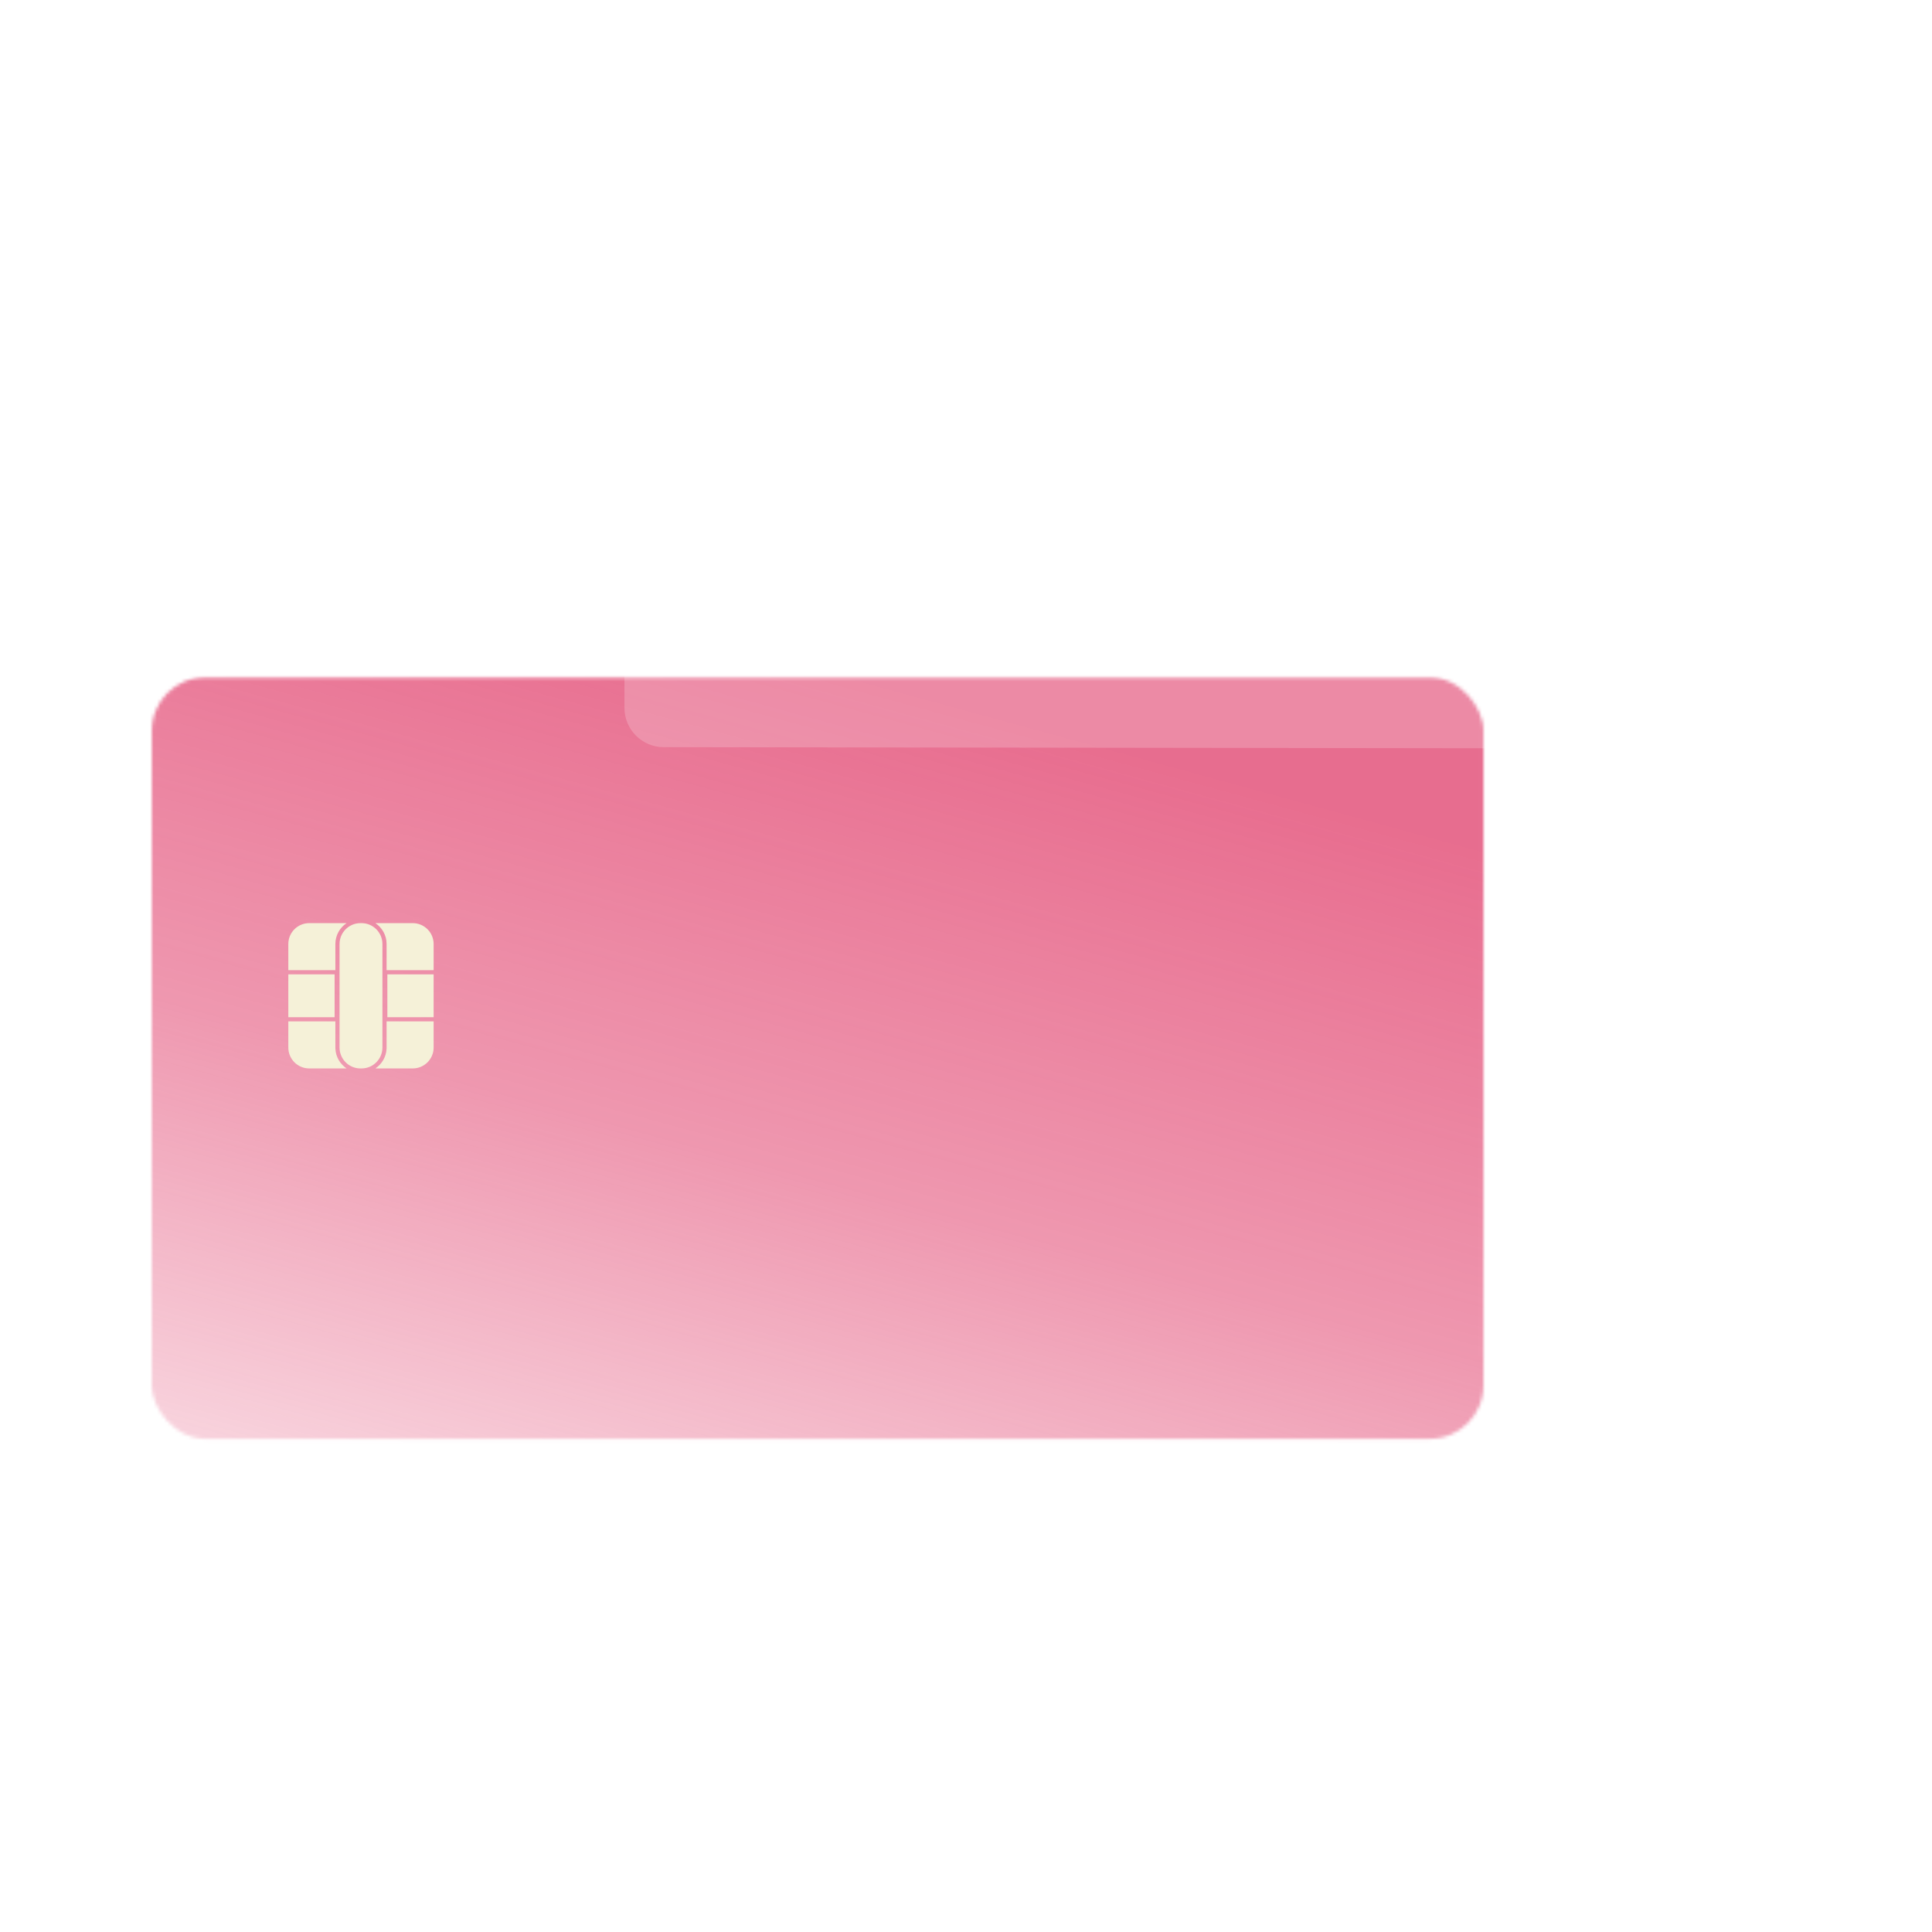 <svg width="560" height="560" viewBox="0 0 560 560" fill="none" xmlns="http://www.w3.org/2000/svg">
<mask id="mask0_5757_8789" style="mask-type:alpha" maskUnits="userSpaceOnUse" x="44" y="196" width="386" height="222">
<rect x="44" y="196.336" width="386" height="220.713" rx="15.498" fill="#D9D9D9"/>
</mask>
<g mask="url(#mask0_5757_8789)">
<mask id="mask1_5757_8789" style="mask-type:alpha" maskUnits="userSpaceOnUse" x="26" y="195" width="453" height="229">
<rect width="450.949" height="321.272" rx="15.498" transform="matrix(1 4.38456e-09 0.003 0.709 26.183 195.954)" fill="#D9D9D9"/>
</mask>
<g mask="url(#mask1_5757_8789)">
<g filter="url(#filter0_f_5757_8789)">
<path fill-rule="evenodd" clip-rule="evenodd" d="M1694.99 440.018L865.629 734.678C864.331 452.752 492.054 356.202 33.913 518.972L31.562 8.606C947.512 -316.816 1692.4 -123.63 1694.99 440.018Z" fill="url(#paint0_linear_5757_8789)"/>
</g>
</g>
<g style="mix-blend-mode:overlay">
<path d="M97.21 296.055V303.637L97.22 304.011C97.34 306.383 98.6 308.454 100.461 309.691H89.626C86.283 309.691 83.572 306.98 83.572 303.636V296.055H97.21ZM104.791 267.575C108.134 267.575 110.846 270.285 110.846 273.628V303.637C110.845 306.967 108.155 309.67 104.83 309.691H104.435C101.11 309.67 98.421 306.967 98.421 303.637V273.628C98.421 270.285 101.131 267.575 104.475 267.575H104.791ZM125.689 296.054V303.636C125.689 306.98 122.978 309.691 119.635 309.691H108.806C110.667 308.454 111.926 306.384 112.047 304.011L112.056 303.637V296.054H125.689ZM82.496 305.037C82.407 304.583 82.36 304.114 82.36 303.634V273.625C82.36 272.551 82.595 271.531 83.014 270.614C82.595 271.532 82.361 272.552 82.361 273.627V303.636L82.371 304.01C82.389 304.359 82.431 304.702 82.496 305.037ZM96.987 282.419V294.844H83.573V282.419H96.987ZM125.689 282.418V294.843H112.277V282.418H125.689ZM100.461 267.574C98.502 268.875 97.21 271.101 97.21 273.628V281.209H83.572V273.627C83.572 270.284 86.282 267.574 89.626 267.574H100.461ZM119.635 267.574C122.978 267.574 125.689 270.284 125.689 273.627V281.208H112.056V273.628C112.056 271.101 110.764 268.875 108.806 267.574H119.635ZM83.933 269.113C83.644 269.477 83.389 269.871 83.173 270.288C83.389 269.871 83.644 269.478 83.933 269.113ZM119.634 266.361C120.597 266.361 121.517 266.55 122.358 266.891C121.627 266.595 120.836 266.414 120.009 266.373L119.635 266.363H89.626L89.252 266.373C87.459 266.463 85.837 267.204 84.618 268.364C85.921 267.123 87.684 266.361 89.625 266.361H119.634ZM82.554 305.297C82.533 305.211 82.513 305.124 82.496 305.037C82.513 305.124 82.533 305.211 82.554 305.297ZM83.045 270.546C83.086 270.459 83.129 270.373 83.173 270.288C83.129 270.373 83.086 270.459 83.045 270.546Z" fill="#F5F1D8"/>
</g>
</g>
<path d="M181 154.4C181 148.104 186.104 143 192.4 143H504.6C510.896 143 516 148.104 516 154.4V205.585C516 211.887 510.887 216.993 504.585 216.985L192.385 216.567C186.095 216.559 181 211.458 181 205.167V154.4Z" fill="white" fill-opacity="0.2"/>
<rect x="432.058" y="160.775" width="68.018" height="38.897" rx="19.448" stroke="white" stroke-width="1.55"/>
<path d="M438 180.597C438 173.002 444.157 166.845 451.752 166.845C459.347 166.845 465.504 173.002 465.504 180.597C465.504 188.192 459.347 194.349 451.752 194.349C444.157 194.349 438 188.192 438 180.597Z" fill="white"/>
<path d="M206.218 184V174.102H212.868V175.208H207.436V178.54H212.322V179.66H207.436V182.894H212.868V184H206.218ZM214.483 184V176.622H215.631L215.687 177.742C215.855 177.471 216.07 177.247 216.331 177.07C216.592 176.893 216.877 176.762 217.185 176.678C217.502 176.585 217.81 176.538 218.109 176.538C218.828 176.538 219.388 176.687 219.789 176.986C220.2 177.285 220.489 177.691 220.657 178.204C220.834 178.708 220.923 179.282 220.923 179.926V184H219.733V180.248C219.733 179.903 219.71 179.571 219.663 179.254C219.626 178.937 219.542 178.652 219.411 178.4C219.29 178.148 219.112 177.952 218.879 177.812C218.646 177.663 218.333 177.588 217.941 177.588C217.456 177.588 217.04 177.723 216.695 177.994C216.359 178.265 216.102 178.629 215.925 179.086C215.757 179.543 215.673 180.057 215.673 180.626V184H214.483ZM225.12 184.084C224.784 184.084 224.458 184.042 224.14 183.958C223.832 183.865 223.552 183.729 223.3 183.552C223.058 183.365 222.862 183.137 222.712 182.866C222.572 182.586 222.502 182.264 222.502 181.9C222.502 181.48 222.577 181.125 222.726 180.836C222.885 180.547 223.095 180.318 223.356 180.15C223.618 179.982 223.921 179.861 224.266 179.786C224.612 179.711 224.971 179.674 225.344 179.674H227.514C227.514 179.254 227.454 178.89 227.332 178.582C227.22 178.274 227.034 178.036 226.772 177.868C226.511 177.691 226.166 177.602 225.736 177.602C225.475 177.602 225.232 177.63 225.008 177.686C224.784 177.742 224.593 177.831 224.434 177.952C224.276 178.073 224.159 178.237 224.084 178.442H222.81C222.876 178.106 223.002 177.821 223.188 177.588C223.384 177.345 223.618 177.149 223.888 177C224.168 176.841 224.467 176.725 224.784 176.65C225.102 176.575 225.419 176.538 225.736 176.538C226.8 176.538 227.556 176.851 228.004 177.476C228.452 178.101 228.676 178.946 228.676 180.01V184H227.682L227.612 183.062C227.407 183.342 227.16 183.557 226.87 183.706C226.581 183.855 226.282 183.953 225.974 184C225.676 184.056 225.391 184.084 225.12 184.084ZM225.232 183.034C225.699 183.034 226.1 182.959 226.436 182.81C226.782 182.651 227.048 182.423 227.234 182.124C227.421 181.825 227.514 181.461 227.514 181.032V180.668H226.212C225.904 180.668 225.601 180.673 225.302 180.682C225.004 180.691 224.733 180.729 224.49 180.794C224.248 180.859 224.052 180.971 223.902 181.13C223.762 181.289 223.692 181.517 223.692 181.816C223.692 182.096 223.762 182.325 223.902 182.502C224.052 182.679 224.243 182.815 224.476 182.908C224.719 182.992 224.971 183.034 225.232 183.034ZM234.006 184.084C233.67 184.084 233.357 184.047 233.068 183.972C232.788 183.888 232.531 183.771 232.298 183.622C232.074 183.473 231.878 183.3 231.71 183.104L231.654 184H230.52V174.102H231.71V177.686C231.953 177.313 232.298 177.028 232.746 176.832C233.203 176.636 233.67 176.538 234.146 176.538C234.893 176.538 235.504 176.706 235.98 177.042C236.456 177.369 236.806 177.817 237.03 178.386C237.263 178.946 237.38 179.581 237.38 180.29C237.38 180.99 237.259 181.629 237.016 182.208C236.773 182.777 236.405 183.235 235.91 183.58C235.415 183.916 234.781 184.084 234.006 184.084ZM233.992 183.034C234.533 183.034 234.963 182.913 235.28 182.67C235.597 182.418 235.826 182.087 235.966 181.676C236.115 181.265 236.19 180.813 236.19 180.318C236.19 179.814 236.115 179.357 235.966 178.946C235.826 178.535 235.593 178.209 235.266 177.966C234.939 177.723 234.505 177.602 233.964 177.602C233.479 177.602 233.063 177.737 232.718 178.008C232.382 178.279 232.125 178.624 231.948 179.044C231.771 179.464 231.682 179.893 231.682 180.332C231.682 180.808 231.757 181.251 231.906 181.662C232.065 182.073 232.312 182.404 232.648 182.656C232.993 182.908 233.441 183.034 233.992 183.034ZM238.969 184V174.102H240.159V184H238.969ZM245.224 184.084C244.44 184.084 243.791 183.925 243.278 183.608C242.764 183.281 242.382 182.833 242.13 182.264C241.878 181.695 241.752 181.046 241.752 180.318C241.752 179.581 241.882 178.932 242.144 178.372C242.414 177.803 242.806 177.355 243.32 177.028C243.833 176.701 244.463 176.538 245.21 176.538C245.788 176.538 246.283 176.65 246.694 176.874C247.114 177.089 247.459 177.378 247.73 177.742C248 178.106 248.196 178.507 248.318 178.946C248.439 179.375 248.49 179.809 248.472 180.248C248.462 180.332 248.453 180.416 248.444 180.5C248.444 180.584 248.439 180.668 248.43 180.752H242.956C242.993 181.181 243.1 181.569 243.278 181.914C243.455 182.259 243.707 182.535 244.034 182.74C244.36 182.936 244.766 183.034 245.252 183.034C245.494 183.034 245.737 183.006 245.98 182.95C246.232 182.885 246.456 182.777 246.652 182.628C246.857 182.479 247.002 182.278 247.086 182.026H248.304C248.192 182.502 247.982 182.894 247.674 183.202C247.366 183.501 246.997 183.725 246.568 183.874C246.138 184.014 245.69 184.084 245.224 184.084ZM242.984 179.716H247.254C247.244 179.296 247.151 178.927 246.974 178.61C246.796 178.293 246.554 178.045 246.246 177.868C245.947 177.691 245.588 177.602 245.168 177.602C244.71 177.602 244.323 177.7 244.006 177.896C243.698 178.092 243.46 178.349 243.292 178.666C243.124 178.983 243.021 179.333 242.984 179.716ZM256.981 184.084C256.206 184.084 255.562 183.925 255.049 183.608C254.545 183.281 254.167 182.833 253.915 182.264C253.672 181.695 253.551 181.051 253.551 180.332C253.551 179.632 253.677 178.997 253.929 178.428C254.19 177.849 254.582 177.392 255.105 177.056C255.637 176.711 256.309 176.538 257.121 176.538C257.625 176.538 258.073 176.622 258.465 176.79C258.866 176.958 259.197 177.205 259.459 177.532C259.72 177.849 259.902 178.251 260.005 178.736H258.787C258.647 178.325 258.423 178.036 258.115 177.868C257.816 177.691 257.461 177.602 257.051 177.602C256.491 177.602 256.043 177.733 255.707 177.994C255.371 178.255 255.123 178.596 254.965 179.016C254.815 179.427 254.741 179.865 254.741 180.332C254.741 180.817 254.82 181.265 254.979 181.676C255.137 182.087 255.385 182.418 255.721 182.67C256.057 182.913 256.491 183.034 257.023 183.034C257.415 183.034 257.783 182.95 258.129 182.782C258.483 182.614 258.717 182.315 258.829 181.886H260.061C259.967 182.39 259.767 182.805 259.459 183.132C259.16 183.459 258.791 183.701 258.353 183.86C257.923 184.009 257.466 184.084 256.981 184.084ZM263.935 184.084C263.599 184.084 263.272 184.042 262.955 183.958C262.647 183.865 262.367 183.729 262.115 183.552C261.872 183.365 261.676 183.137 261.527 182.866C261.387 182.586 261.317 182.264 261.317 181.9C261.317 181.48 261.392 181.125 261.541 180.836C261.7 180.547 261.91 180.318 262.171 180.15C262.432 179.982 262.736 179.861 263.081 179.786C263.426 179.711 263.786 179.674 264.159 179.674H266.329C266.329 179.254 266.268 178.89 266.147 178.582C266.035 178.274 265.848 178.036 265.587 177.868C265.326 177.691 264.98 177.602 264.551 177.602C264.29 177.602 264.047 177.63 263.823 177.686C263.599 177.742 263.408 177.831 263.249 177.952C263.09 178.073 262.974 178.237 262.899 178.442H261.625C261.69 178.106 261.816 177.821 262.003 177.588C262.199 177.345 262.432 177.149 262.703 177C262.983 176.841 263.282 176.725 263.599 176.65C263.916 176.575 264.234 176.538 264.551 176.538C265.615 176.538 266.371 176.851 266.819 177.476C267.267 178.101 267.491 178.946 267.491 180.01V184H266.497L266.427 183.062C266.222 183.342 265.974 183.557 265.685 183.706C265.396 183.855 265.097 183.953 264.789 184C264.49 184.056 264.206 184.084 263.935 184.084ZM264.047 183.034C264.514 183.034 264.915 182.959 265.251 182.81C265.596 182.651 265.862 182.423 266.049 182.124C266.236 181.825 266.329 181.461 266.329 181.032V180.668H265.027C264.719 180.668 264.416 180.673 264.117 180.682C263.818 180.691 263.548 180.729 263.305 180.794C263.062 180.859 262.866 180.971 262.717 181.13C262.577 181.289 262.507 181.517 262.507 181.816C262.507 182.096 262.577 182.325 262.717 182.502C262.866 182.679 263.058 182.815 263.291 182.908C263.534 182.992 263.786 183.034 264.047 183.034ZM269.334 184V176.622H270.482L270.538 177.77C270.725 177.481 270.94 177.247 271.182 177.07C271.434 176.893 271.71 176.762 272.008 176.678C272.316 176.585 272.648 176.538 273.002 176.538C273.068 176.538 273.128 176.538 273.184 176.538C273.25 176.538 273.315 176.538 273.38 176.538V177.658H272.946C272.368 177.658 271.896 177.784 271.532 178.036C271.178 178.279 270.921 178.61 270.762 179.03C270.604 179.441 270.524 179.898 270.524 180.402V184H269.334ZM277.374 184.084C276.637 184.084 276.03 183.921 275.554 183.594C275.078 183.258 274.724 182.81 274.49 182.25C274.257 181.681 274.14 181.041 274.14 180.332C274.14 179.623 274.257 178.983 274.49 178.414C274.724 177.835 275.083 177.378 275.568 177.042C276.054 176.706 276.674 176.538 277.43 176.538C277.72 176.538 278.009 176.575 278.298 176.65C278.597 176.715 278.877 176.823 279.138 176.972C279.4 177.112 279.624 177.303 279.81 177.546V174.102H281V184H279.866L279.81 182.894C279.642 183.174 279.428 183.403 279.166 183.58C278.914 183.748 278.634 183.874 278.326 183.958C278.018 184.042 277.701 184.084 277.374 184.084ZM277.542 183.034C278.037 183.034 278.452 182.908 278.788 182.656C279.124 182.404 279.381 182.068 279.558 181.648C279.736 181.228 279.824 180.771 279.824 180.276C279.824 179.763 279.736 179.305 279.558 178.904C279.39 178.503 279.138 178.185 278.802 177.952C278.466 177.719 278.042 177.602 277.528 177.602C276.996 177.602 276.567 177.723 276.24 177.966C275.923 178.209 275.69 178.54 275.54 178.96C275.4 179.371 275.33 179.833 275.33 180.346C275.33 180.719 275.368 181.069 275.442 181.396C275.526 181.713 275.652 181.998 275.82 182.25C275.998 182.493 276.226 182.684 276.506 182.824C276.786 182.964 277.132 183.034 277.542 183.034ZM287.357 184V177.672H286.153V176.622H287.357V175.838C287.357 175.287 287.432 174.839 287.581 174.494C287.74 174.139 287.987 173.878 288.323 173.71C288.668 173.542 289.121 173.458 289.681 173.458H290.521V174.508H289.807C289.471 174.508 289.21 174.564 289.023 174.676C288.846 174.788 288.72 174.956 288.645 175.18C288.58 175.395 288.547 175.661 288.547 175.978V176.622H290.521V177.672H288.547V184H287.357ZM294.853 184.084C294.079 184.084 293.43 183.925 292.907 183.608C292.385 183.281 291.993 182.833 291.731 182.264C291.479 181.695 291.353 181.046 291.353 180.318C291.353 179.581 291.484 178.932 291.745 178.372C292.007 177.803 292.399 177.355 292.921 177.028C293.444 176.701 294.097 176.538 294.881 176.538C295.656 176.538 296.3 176.701 296.813 177.028C297.336 177.355 297.723 177.803 297.975 178.372C298.237 178.932 298.367 179.581 298.367 180.318C298.367 181.046 298.237 181.695 297.975 182.264C297.714 182.833 297.322 183.281 296.799 183.608C296.286 183.925 295.637 184.084 294.853 184.084ZM294.853 183.034C295.395 183.034 295.833 182.913 296.169 182.67C296.515 182.427 296.767 182.101 296.925 181.69C297.093 181.279 297.177 180.822 297.177 180.318C297.177 179.814 297.093 179.357 296.925 178.946C296.767 178.535 296.515 178.209 296.169 177.966C295.833 177.723 295.395 177.602 294.853 177.602C294.321 177.602 293.883 177.723 293.537 177.966C293.201 178.209 292.949 178.535 292.781 178.946C292.623 179.357 292.543 179.814 292.543 180.318C292.543 180.822 292.623 181.279 292.781 181.69C292.949 182.101 293.201 182.427 293.537 182.67C293.883 182.913 294.321 183.034 294.853 183.034ZM299.959 184V176.622H301.107L301.163 177.77C301.35 177.481 301.565 177.247 301.807 177.07C302.059 176.893 302.335 176.762 302.633 176.678C302.941 176.585 303.273 176.538 303.627 176.538C303.693 176.538 303.753 176.538 303.809 176.538C303.875 176.538 303.94 176.538 304.005 176.538V177.658H303.571C302.993 177.658 302.521 177.784 302.157 178.036C301.803 178.279 301.546 178.61 301.387 179.03C301.229 179.441 301.149 179.898 301.149 180.402V184H299.959ZM312.036 184.084C311.018 184.084 310.244 183.813 309.712 183.272C309.189 182.731 308.928 181.9 308.928 180.78V176.622H310.118V180.724C310.118 181.209 310.188 181.625 310.328 181.97C310.468 182.315 310.678 182.581 310.958 182.768C311.247 182.945 311.606 183.034 312.036 183.034C312.484 183.034 312.852 182.945 313.142 182.768C313.431 182.581 313.641 182.315 313.772 181.97C313.912 181.625 313.982 181.209 313.982 180.724V176.622H315.172V180.78C315.172 181.9 314.901 182.731 314.36 183.272C313.828 183.813 313.053 184.084 312.036 184.084ZM319.71 184.084C319.374 184.084 319.033 184.051 318.688 183.986C318.352 183.921 318.035 183.809 317.736 183.65C317.447 183.491 317.204 183.277 317.008 183.006C316.812 182.735 316.686 182.399 316.63 181.998H317.834C317.927 182.25 318.077 182.455 318.282 182.614C318.497 182.763 318.735 182.871 318.996 182.936C319.267 183.001 319.523 183.034 319.766 183.034C319.915 183.034 320.088 183.025 320.284 183.006C320.48 182.987 320.667 182.945 320.844 182.88C321.031 182.805 321.18 182.698 321.292 182.558C321.413 182.418 321.474 182.222 321.474 181.97C321.474 181.783 321.432 181.629 321.348 181.508C321.264 181.387 321.147 181.289 320.998 181.214C320.849 181.13 320.667 181.069 320.452 181.032C320.013 180.939 319.542 180.85 319.038 180.766C318.543 180.682 318.105 180.523 317.722 180.29C317.591 180.206 317.47 180.113 317.358 180.01C317.255 179.898 317.167 179.777 317.092 179.646C317.017 179.506 316.957 179.357 316.91 179.198C316.873 179.03 316.854 178.848 316.854 178.652C316.854 178.288 316.924 177.975 317.064 177.714C317.213 177.443 317.419 177.224 317.68 177.056C317.941 176.879 318.24 176.748 318.576 176.664C318.921 176.58 319.29 176.538 319.682 176.538C320.167 176.538 320.601 176.617 320.984 176.776C321.376 176.925 321.698 177.149 321.95 177.448C322.202 177.737 322.351 178.097 322.398 178.526H321.292C321.227 178.255 321.049 178.036 320.76 177.868C320.471 177.691 320.102 177.602 319.654 177.602C319.505 177.602 319.337 177.616 319.15 177.644C318.963 177.663 318.786 177.709 318.618 177.784C318.45 177.849 318.31 177.952 318.198 178.092C318.086 178.223 318.03 178.4 318.03 178.624C318.03 178.829 318.081 179.002 318.184 179.142C318.296 179.282 318.45 179.394 318.646 179.478C318.842 179.562 319.066 179.632 319.318 179.688C319.645 179.753 320.004 179.823 320.396 179.898C320.788 179.963 321.096 180.033 321.32 180.108C321.619 180.201 321.866 180.332 322.062 180.5C322.267 180.668 322.417 180.869 322.51 181.102C322.613 181.335 322.664 181.606 322.664 181.914C322.664 182.353 322.575 182.712 322.398 182.992C322.23 183.272 322.001 183.491 321.712 183.65C321.423 183.809 321.101 183.921 320.746 183.986C320.401 184.051 320.055 184.084 319.71 184.084ZM327.337 184.084C326.553 184.084 325.904 183.925 325.391 183.608C324.878 183.281 324.495 182.833 324.243 182.264C323.991 181.695 323.865 181.046 323.865 180.318C323.865 179.581 323.996 178.932 324.257 178.372C324.528 177.803 324.92 177.355 325.433 177.028C325.946 176.701 326.576 176.538 327.323 176.538C327.902 176.538 328.396 176.65 328.807 176.874C329.227 177.089 329.572 177.378 329.843 177.742C330.114 178.106 330.31 178.507 330.431 178.946C330.552 179.375 330.604 179.809 330.585 180.248C330.576 180.332 330.566 180.416 330.557 180.5C330.557 180.584 330.552 180.668 330.543 180.752H325.069C325.106 181.181 325.214 181.569 325.391 181.914C325.568 182.259 325.82 182.535 326.147 182.74C326.474 182.936 326.88 183.034 327.365 183.034C327.608 183.034 327.85 183.006 328.093 182.95C328.345 182.885 328.569 182.777 328.765 182.628C328.97 182.479 329.115 182.278 329.199 182.026H330.417C330.305 182.502 330.095 182.894 329.787 183.202C329.479 183.501 329.11 183.725 328.681 183.874C328.252 184.014 327.804 184.084 327.337 184.084ZM325.097 179.716H329.367C329.358 179.296 329.264 178.927 329.087 178.61C328.91 178.293 328.667 178.045 328.359 177.868C328.06 177.691 327.701 177.602 327.281 177.602C326.824 177.602 326.436 177.7 326.119 177.896C325.811 178.092 325.573 178.349 325.405 178.666C325.237 178.983 325.134 179.333 325.097 179.716Z" fill="white"/>
<defs>
<filter id="filter0_f_5757_8789" x="-100.535" y="-281.554" width="1927.63" height="1148.33" filterUnits="userSpaceOnUse" color-interpolation-filters="sRGB">
<feFlood flood-opacity="0" result="BackgroundImageFix"/>
<feBlend mode="normal" in="SourceGraphic" in2="BackgroundImageFix" result="shape"/>
<feGaussianBlur stdDeviation="66.048" result="effect1_foregroundBlur_5757_8789"/>
</filter>
<linearGradient id="paint0_linear_5757_8789" x1="1348.33" y1="-380.254" x2="975.678" y2="982.011" gradientUnits="userSpaceOnUse">
<stop offset="0.2" stop-color="#DE2F5F" stop-opacity="0"/>
<stop offset="0.3" stop-color="#DE2F5F" stop-opacity="0.5"/>
<stop offset="0.395" stop-color="#DE2F5F" stop-opacity="0.7"/>
<stop offset="0.505" stop-color="#DE2F5F" stop-opacity="0.7"/>
<stop offset="0.6" stop-color="#DE2F5F" stop-opacity="0.7"/>
<stop offset="0.7" stop-color="#DE2F5F" stop-opacity="0.5"/>
<stop offset="0.85" stop-color="#DE2F5F" stop-opacity="0"/>
</linearGradient>
</defs>
</svg>
